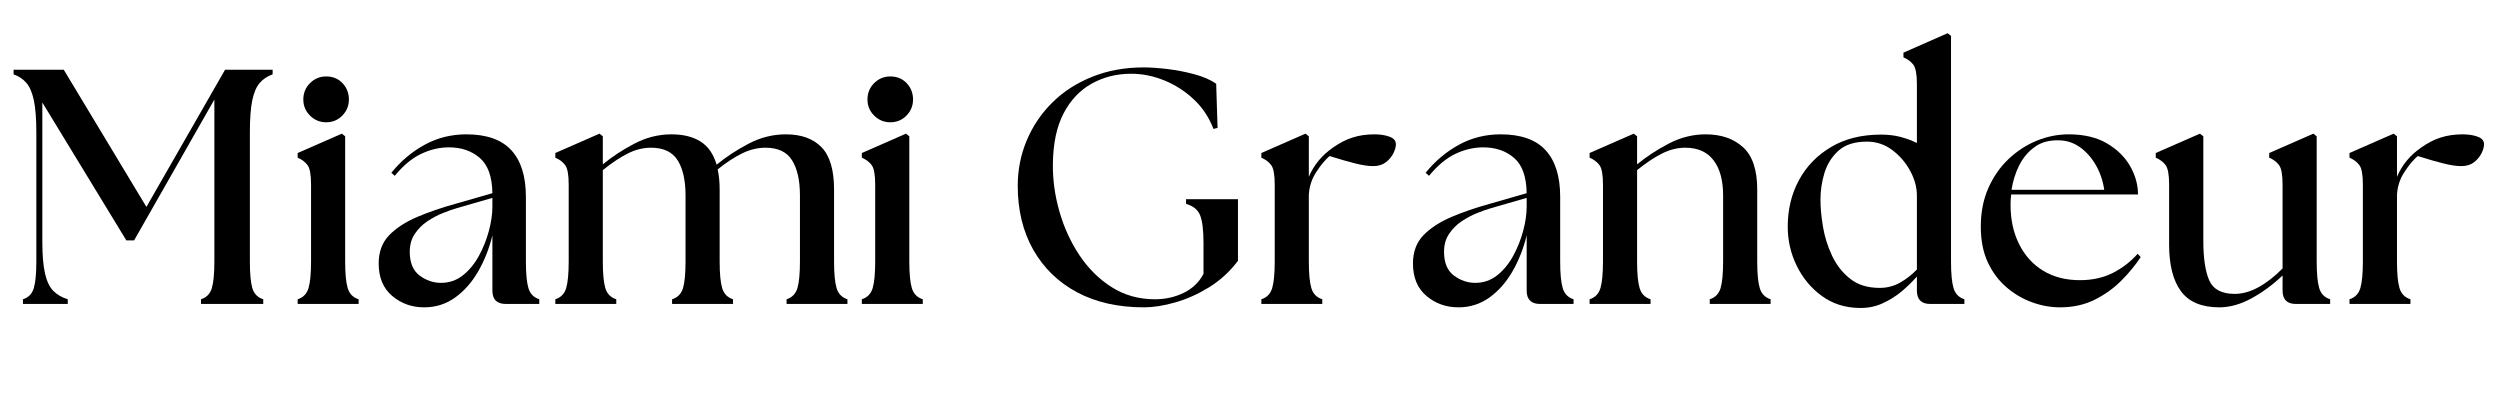 <svg xmlns="http://www.w3.org/2000/svg" xmlns:xlink="http://www.w3.org/1999/xlink" width="600" zoomAndPan="magnify" viewBox="0 0 450 75" height="100" preserveAspectRatio="xMidYMid meet" version="1.0"><defs><g/></defs><g fill="#000000" fill-opacity="1"><g transform="translate(1.603, 54.712)"><g><path d="M 2.531 0 L 2.531 -0.844 C 3.531 -1.164 4.18 -1.836 4.484 -2.859 C 4.785 -3.879 4.938 -5.477 4.938 -7.656 L 4.938 -30.906 C 4.938 -33.352 4.785 -35.281 4.484 -36.688 C 4.18 -38.094 3.727 -39.133 3.125 -39.812 C 2.531 -40.5 1.77 -41.004 0.844 -41.328 L 0.844 -42.156 L 9.875 -42.156 L 24.75 -17.469 L 38.906 -42.156 L 47.469 -42.156 L 47.469 -41.328 C 46.539 -41.004 45.773 -40.5 45.172 -39.812 C 44.566 -39.133 44.113 -38.094 43.812 -36.688 C 43.52 -35.281 43.375 -33.352 43.375 -30.906 L 43.375 -7.656 C 43.375 -5.477 43.52 -3.879 43.812 -2.859 C 44.113 -1.836 44.77 -1.164 45.781 -0.844 L 45.781 0 L 34.578 0 L 34.578 -0.844 C 35.578 -1.164 36.227 -1.836 36.531 -2.859 C 36.832 -3.879 36.984 -5.477 36.984 -7.656 L 36.984 -36.797 L 22.531 -11.438 L 21.141 -11.438 L 6.016 -36.266 L 6.016 -11.266 C 6.016 -8.816 6.176 -6.891 6.5 -5.484 C 6.82 -4.078 7.32 -3.031 8 -2.344 C 8.688 -1.664 9.551 -1.164 10.594 -0.844 L 10.594 0 Z M 2.531 0 "/></g></g></g><g fill="#000000" fill-opacity="1"><g transform="translate(51.895, 54.712)"><g><path d="M 1.688 0 L 1.688 -0.844 C 2.688 -1.164 3.336 -1.836 3.641 -2.859 C 3.941 -3.879 4.094 -5.477 4.094 -7.656 L 4.094 -21.5 C 4.094 -23.27 3.879 -24.438 3.453 -25 C 3.035 -25.562 2.445 -26.004 1.688 -26.328 L 1.688 -27.172 L 9.641 -30.656 L 10.234 -30.172 L 10.234 -7.656 C 10.234 -5.477 10.383 -3.879 10.688 -2.859 C 10.988 -1.836 11.645 -1.164 12.656 -0.844 L 12.656 0 Z M 2.703 -36.797 C 2.703 -37.961 3.102 -38.945 3.906 -39.75 C 4.719 -40.551 5.688 -40.953 6.812 -40.953 C 8.008 -40.953 8.988 -40.551 9.75 -39.75 C 10.52 -38.945 10.906 -37.961 10.906 -36.797 C 10.906 -35.672 10.508 -34.707 9.719 -33.906 C 8.938 -33.102 7.969 -32.703 6.812 -32.703 C 5.688 -32.703 4.719 -33.102 3.906 -33.906 C 3.102 -34.707 2.703 -35.672 2.703 -36.797 Z M 2.703 -36.797 "/></g></g></g><g fill="#000000" fill-opacity="1"><g transform="translate(66.35, 54.712)"><g><path d="M 24.703 0 C 23.086 0 22.281 -0.801 22.281 -2.406 L 22.281 -12.344 C 21.719 -10.02 20.875 -7.875 19.75 -5.906 C 18.625 -3.938 17.238 -2.359 15.594 -1.172 C 13.945 0.016 12.082 0.609 10 0.609 C 7.789 0.609 5.875 -0.07 4.25 -1.438 C 2.625 -2.812 1.812 -4.758 1.812 -7.281 C 1.812 -9.375 2.441 -11.07 3.703 -12.375 C 4.973 -13.676 6.648 -14.77 8.734 -15.656 C 10.816 -16.539 13.102 -17.328 15.594 -18.016 L 22.281 -19.938 C 22.238 -22.906 21.484 -25.02 20.016 -26.281 C 18.555 -27.551 16.703 -28.188 14.453 -28.188 C 12.766 -28.188 11.098 -27.797 9.453 -27.016 C 7.805 -26.234 6.223 -24.914 4.703 -23.062 L 4.094 -23.609 C 5.781 -25.703 7.77 -27.379 10.062 -28.641 C 12.352 -29.898 14.863 -30.531 17.594 -30.531 C 21.238 -30.531 23.938 -29.578 25.688 -27.672 C 27.438 -25.766 28.312 -22.969 28.312 -19.281 L 28.312 -7.656 C 28.312 -5.477 28.461 -3.879 28.766 -2.859 C 29.066 -1.836 29.719 -1.164 30.719 -0.844 L 30.719 0 Z M 7.406 -9.391 C 7.406 -7.422 8 -5.992 9.188 -5.109 C 10.375 -4.234 11.648 -3.797 13.016 -3.797 C 14.492 -3.797 15.805 -4.242 16.953 -5.141 C 18.098 -6.047 19.062 -7.211 19.844 -8.641 C 20.625 -10.066 21.223 -11.562 21.641 -13.125 C 22.066 -14.695 22.281 -16.164 22.281 -17.531 L 22.281 -19.094 L 15.844 -17.234 C 15.113 -17.023 14.273 -16.727 13.328 -16.344 C 12.391 -15.969 11.469 -15.477 10.562 -14.875 C 9.664 -14.27 8.914 -13.516 8.312 -12.609 C 7.707 -11.711 7.406 -10.641 7.406 -9.391 Z M 7.406 -9.391 "/></g></g></g><g fill="#000000" fill-opacity="1"><g transform="translate(98.272, 54.712)"><g><path d="M 1.688 0 L 1.688 -0.844 C 2.688 -1.164 3.336 -1.836 3.641 -2.859 C 3.941 -3.879 4.094 -5.477 4.094 -7.656 L 4.094 -21.5 C 4.094 -23.27 3.879 -24.438 3.453 -25 C 3.035 -25.562 2.445 -26.004 1.688 -26.328 L 1.688 -27.172 L 9.641 -30.656 L 10.234 -30.172 L 10.234 -25.125 C 11.879 -26.488 13.766 -27.727 15.891 -28.844 C 18.023 -29.969 20.258 -30.531 22.594 -30.531 C 24.719 -30.531 26.461 -30.098 27.828 -29.234 C 29.191 -28.379 30.156 -26.988 30.719 -25.062 C 32.363 -26.426 34.258 -27.676 36.406 -28.812 C 38.562 -29.957 40.82 -30.531 43.188 -30.531 C 45.957 -30.531 48.094 -29.758 49.594 -28.219 C 51.102 -26.676 51.859 -24.133 51.859 -20.594 L 51.859 -7.656 C 51.859 -5.477 52.008 -3.879 52.312 -2.859 C 52.613 -1.836 53.266 -1.164 54.266 -0.844 L 54.266 0 L 43.312 0 L 43.312 -0.844 C 44.312 -1.164 44.961 -1.836 45.266 -2.859 C 45.566 -3.879 45.719 -5.477 45.719 -7.656 L 45.719 -19.516 C 45.719 -22.242 45.242 -24.359 44.297 -25.859 C 43.359 -27.367 41.766 -28.125 39.516 -28.125 C 38.109 -28.125 36.723 -27.789 35.359 -27.125 C 33.992 -26.469 32.508 -25.5 30.906 -24.219 C 31.145 -23.133 31.266 -21.926 31.266 -20.594 L 31.266 -7.656 C 31.266 -5.477 31.414 -3.879 31.719 -2.859 C 32.02 -1.836 32.672 -1.164 33.672 -0.844 L 33.672 0 L 22.703 0 L 22.703 -0.844 C 23.711 -1.164 24.367 -1.836 24.672 -2.859 C 24.973 -3.879 25.125 -5.477 25.125 -7.656 L 25.125 -19.516 C 25.125 -22.242 24.648 -24.359 23.703 -25.859 C 22.754 -27.367 21.156 -28.125 18.906 -28.125 C 17.508 -28.125 16.125 -27.781 14.75 -27.094 C 13.383 -26.414 11.879 -25.414 10.234 -24.094 L 10.234 -7.656 C 10.234 -5.477 10.383 -3.879 10.688 -2.859 C 10.988 -1.836 11.645 -1.164 12.656 -0.844 L 12.656 0 Z M 1.688 0 "/></g></g></g><g fill="#000000" fill-opacity="1"><g transform="translate(153.442, 54.712)"><g><path d="M 1.688 0 L 1.688 -0.844 C 2.688 -1.164 3.336 -1.836 3.641 -2.859 C 3.941 -3.879 4.094 -5.477 4.094 -7.656 L 4.094 -21.5 C 4.094 -23.27 3.879 -24.438 3.453 -25 C 3.035 -25.562 2.445 -26.004 1.688 -26.328 L 1.688 -27.172 L 9.641 -30.656 L 10.234 -30.172 L 10.234 -7.656 C 10.234 -5.477 10.383 -3.879 10.688 -2.859 C 10.988 -1.836 11.645 -1.164 12.656 -0.844 L 12.656 0 Z M 2.703 -36.797 C 2.703 -37.961 3.102 -38.945 3.906 -39.75 C 4.719 -40.551 5.688 -40.953 6.812 -40.953 C 8.008 -40.953 8.988 -40.551 9.75 -39.75 C 10.52 -38.945 10.906 -37.961 10.906 -36.797 C 10.906 -35.672 10.508 -34.707 9.719 -33.906 C 8.938 -33.102 7.969 -32.703 6.812 -32.703 C 5.688 -32.703 4.719 -33.102 3.906 -33.906 C 3.102 -34.707 2.703 -35.672 2.703 -36.797 Z M 2.703 -36.797 "/></g></g></g><g fill="#000000" fill-opacity="1"><g transform="translate(167.897, 54.712)"><g/></g></g><g fill="#000000" fill-opacity="1"><g transform="translate(179.943, 54.712)"><g><path d="M 25.969 0.609 C 21.344 0.609 17.332 -0.289 13.938 -2.094 C 10.551 -3.906 7.922 -6.457 6.047 -9.75 C 4.18 -13.051 3.25 -16.891 3.25 -21.266 C 3.25 -24.148 3.789 -26.879 4.875 -29.453 C 5.957 -32.023 7.492 -34.297 9.484 -36.266 C 11.473 -38.234 13.863 -39.773 16.656 -40.891 C 19.445 -42.016 22.531 -42.578 25.906 -42.578 C 27.145 -42.578 28.586 -42.477 30.234 -42.281 C 31.879 -42.082 33.484 -41.77 35.047 -41.344 C 36.617 -40.926 37.926 -40.359 38.969 -39.641 L 39.219 -31.688 L 38.484 -31.5 C 37.68 -33.594 36.5 -35.367 34.938 -36.828 C 33.375 -38.297 31.609 -39.43 29.641 -40.234 C 27.672 -41.035 25.68 -41.438 23.672 -41.438 C 21.055 -41.438 18.688 -40.844 16.562 -39.656 C 14.438 -38.477 12.75 -36.691 11.5 -34.297 C 10.258 -31.91 9.617 -28.891 9.578 -25.234 C 9.535 -22.391 9.926 -19.531 10.75 -16.656 C 11.57 -13.781 12.773 -11.148 14.359 -8.766 C 15.953 -6.379 17.891 -4.461 20.172 -3.016 C 22.461 -1.566 25.055 -0.844 27.953 -0.844 C 29.836 -0.844 31.57 -1.234 33.156 -2.016 C 34.738 -2.797 35.914 -3.93 36.688 -5.422 L 36.688 -10.906 C 36.688 -13.27 36.484 -14.953 36.078 -15.953 C 35.68 -16.961 34.836 -17.648 33.547 -18.016 L 33.547 -18.859 L 42.891 -18.859 L 42.891 -7.766 C 41.398 -5.797 39.648 -4.195 37.641 -2.969 C 35.641 -1.75 33.613 -0.848 31.562 -0.266 C 29.508 0.316 27.645 0.609 25.969 0.609 Z M 25.969 0.609 "/></g></g></g><g fill="#000000" fill-opacity="1"><g transform="translate(225.356, 54.712)"><g><path d="M 1.688 0 L 1.688 -0.844 C 2.688 -1.164 3.336 -1.836 3.641 -2.859 C 3.941 -3.879 4.094 -5.477 4.094 -7.656 L 4.094 -21.5 C 4.094 -23.27 3.879 -24.438 3.453 -25 C 3.035 -25.562 2.445 -26.004 1.688 -26.328 L 1.688 -27.172 L 9.641 -30.656 L 10.234 -30.172 L 10.234 -22.891 C 11.16 -25.055 12.629 -26.82 14.641 -28.188 C 15.766 -28.988 16.914 -29.578 18.094 -29.953 C 19.281 -30.336 20.598 -30.531 22.047 -30.531 C 23.086 -30.531 23.988 -30.391 24.75 -30.109 C 25.52 -29.836 25.906 -29.379 25.906 -28.734 C 25.906 -28.285 25.754 -27.75 25.453 -27.125 C 25.148 -26.508 24.695 -25.969 24.094 -25.5 C 23.488 -25.039 22.727 -24.812 21.812 -24.812 C 20.969 -24.812 19.93 -24.961 18.703 -25.266 C 17.473 -25.566 15.895 -26.02 13.969 -26.625 C 13.207 -25.977 12.414 -25.031 11.594 -23.781 C 10.77 -22.539 10.316 -21.16 10.234 -19.641 L 10.234 -7.656 C 10.234 -5.477 10.383 -3.879 10.688 -2.859 C 10.988 -1.836 11.645 -1.164 12.656 -0.844 L 12.656 0 Z M 1.688 0 "/></g></g></g><g fill="#000000" fill-opacity="1"><g transform="translate(252.52, 54.712)"><g><path d="M 24.703 0 C 23.086 0 22.281 -0.801 22.281 -2.406 L 22.281 -12.344 C 21.719 -10.02 20.875 -7.875 19.75 -5.906 C 18.625 -3.938 17.238 -2.359 15.594 -1.172 C 13.945 0.016 12.082 0.609 10 0.609 C 7.789 0.609 5.875 -0.07 4.25 -1.438 C 2.625 -2.812 1.812 -4.758 1.812 -7.281 C 1.812 -9.375 2.441 -11.07 3.703 -12.375 C 4.973 -13.676 6.648 -14.77 8.734 -15.656 C 10.816 -16.539 13.102 -17.328 15.594 -18.016 L 22.281 -19.938 C 22.238 -22.906 21.484 -25.02 20.016 -26.281 C 18.555 -27.551 16.703 -28.188 14.453 -28.188 C 12.766 -28.188 11.098 -27.797 9.453 -27.016 C 7.805 -26.234 6.223 -24.914 4.703 -23.062 L 4.094 -23.609 C 5.781 -25.703 7.77 -27.379 10.062 -28.641 C 12.352 -29.898 14.863 -30.531 17.594 -30.531 C 21.238 -30.531 23.938 -29.578 25.688 -27.672 C 27.438 -25.766 28.312 -22.969 28.312 -19.281 L 28.312 -7.656 C 28.312 -5.477 28.461 -3.879 28.766 -2.859 C 29.066 -1.836 29.719 -1.164 30.719 -0.844 L 30.719 0 Z M 7.406 -9.391 C 7.406 -7.422 8 -5.992 9.188 -5.109 C 10.375 -4.234 11.648 -3.797 13.016 -3.797 C 14.492 -3.797 15.805 -4.242 16.953 -5.141 C 18.098 -6.047 19.062 -7.211 19.844 -8.641 C 20.625 -10.066 21.223 -11.562 21.641 -13.125 C 22.066 -14.695 22.281 -16.164 22.281 -17.531 L 22.281 -19.094 L 15.844 -17.234 C 15.113 -17.023 14.273 -16.727 13.328 -16.344 C 12.391 -15.969 11.469 -15.477 10.562 -14.875 C 9.664 -14.27 8.914 -13.516 8.312 -12.609 C 7.707 -11.711 7.406 -10.641 7.406 -9.391 Z M 7.406 -9.391 "/></g></g></g><g fill="#000000" fill-opacity="1"><g transform="translate(284.442, 54.712)"><g><path d="M 1.688 0 L 1.688 -0.844 C 2.688 -1.164 3.336 -1.836 3.641 -2.859 C 3.941 -3.879 4.094 -5.477 4.094 -7.656 L 4.094 -21.5 C 4.094 -23.27 3.879 -24.438 3.453 -25 C 3.035 -25.562 2.445 -26.004 1.688 -26.328 L 1.688 -27.172 L 9.641 -30.656 L 10.234 -30.172 L 10.234 -25.125 C 11.879 -26.488 13.766 -27.727 15.891 -28.844 C 18.023 -29.969 20.258 -30.531 22.594 -30.531 C 25.363 -30.531 27.598 -29.758 29.297 -28.219 C 31.004 -26.676 31.859 -24.133 31.859 -20.594 L 31.859 -7.656 C 31.859 -5.477 32.008 -3.879 32.312 -2.859 C 32.613 -1.836 33.266 -1.164 34.266 -0.844 L 34.266 0 L 23.312 0 L 23.312 -0.844 C 24.312 -1.164 24.961 -1.836 25.266 -2.859 C 25.566 -3.879 25.719 -5.477 25.719 -7.656 L 25.719 -19.516 C 25.719 -22.242 25.145 -24.359 24 -25.859 C 22.852 -27.367 21.156 -28.125 18.906 -28.125 C 17.508 -28.125 16.125 -27.781 14.75 -27.094 C 13.383 -26.414 11.879 -25.414 10.234 -24.094 L 10.234 -7.656 C 10.234 -5.477 10.383 -3.879 10.688 -2.859 C 10.988 -1.836 11.645 -1.164 12.656 -0.844 L 12.656 0 Z M 1.688 0 "/></g></g></g><g fill="#000000" fill-opacity="1"><g transform="translate(319.917, 54.712)"><g><path d="M 14.703 0.719 C 12.172 0.676 9.941 -0.039 8.016 -1.438 C 6.086 -2.844 4.582 -4.648 3.5 -6.859 C 2.414 -9.066 1.875 -11.422 1.875 -13.922 C 1.875 -17.004 2.547 -19.789 3.891 -22.281 C 5.234 -24.77 7.16 -26.758 9.672 -28.25 C 12.18 -29.738 15.18 -30.484 18.672 -30.484 C 19.953 -30.484 21.125 -30.344 22.188 -30.062 C 23.258 -29.781 24.238 -29.414 25.125 -28.969 L 25.125 -39.578 C 25.125 -41.336 24.91 -42.5 24.484 -43.062 C 24.066 -43.625 23.473 -44.066 22.703 -44.391 L 22.703 -45.234 L 30.656 -48.734 L 31.266 -48.25 L 31.266 -7.656 C 31.266 -5.477 31.414 -3.879 31.719 -2.859 C 32.02 -1.836 32.672 -1.164 33.672 -0.844 L 33.672 0 L 27.531 0 C 25.926 0 25.125 -0.801 25.125 -2.406 L 25.125 -4.938 C 24.352 -4.051 23.445 -3.164 22.406 -2.281 C 21.363 -1.406 20.195 -0.676 18.906 -0.094 C 17.625 0.488 16.223 0.758 14.703 0.719 Z M 7.766 -18.797 C 7.766 -17.348 7.914 -15.719 8.219 -13.906 C 8.52 -12.102 9.062 -10.367 9.844 -8.703 C 10.625 -7.035 11.707 -5.648 13.094 -4.547 C 14.477 -3.441 16.258 -2.891 18.438 -2.891 C 19.758 -2.891 20.984 -3.207 22.109 -3.844 C 23.234 -4.488 24.238 -5.273 25.125 -6.203 L 25.125 -19.516 C 25.125 -21.004 24.719 -22.488 23.906 -23.969 C 23.102 -25.457 22.031 -26.703 20.688 -27.703 C 19.344 -28.711 17.828 -29.219 16.141 -29.219 C 13.93 -29.219 12.223 -28.676 11.016 -27.594 C 9.816 -26.508 8.973 -25.172 8.484 -23.578 C 8.004 -21.992 7.766 -20.398 7.766 -18.797 Z M 7.766 -18.797 "/></g></g></g><g fill="#000000" fill-opacity="1"><g transform="translate(354.669, 54.712)"><g><path d="M 16.141 0.609 C 14.453 0.609 12.773 0.305 11.109 -0.297 C 9.441 -0.898 7.906 -1.801 6.5 -3 C 5.094 -4.207 3.969 -5.711 3.125 -7.516 C 2.289 -9.328 1.875 -11.461 1.875 -13.922 C 1.875 -16.484 2.32 -18.785 3.219 -20.828 C 4.125 -22.879 5.336 -24.629 6.859 -26.078 C 8.391 -27.523 10.086 -28.629 11.953 -29.391 C 13.816 -30.148 15.734 -30.531 17.703 -30.531 C 20.441 -30.531 22.734 -29.988 24.578 -28.906 C 26.422 -27.82 27.812 -26.457 28.75 -24.812 C 29.695 -23.164 30.172 -21.461 30.172 -19.703 L 7.344 -19.703 C 7.301 -19.379 7.27 -19.055 7.25 -18.734 C 7.238 -18.41 7.234 -18.086 7.234 -17.766 C 7.234 -15.16 7.742 -12.832 8.766 -10.781 C 9.785 -8.727 11.227 -7.129 13.094 -5.984 C 14.969 -4.848 17.172 -4.281 19.703 -4.281 C 21.941 -4.281 23.926 -4.719 25.656 -5.594 C 27.383 -6.477 28.867 -7.625 30.109 -9.031 L 30.656 -8.438 C 29.738 -7.031 28.594 -5.633 27.219 -4.25 C 25.852 -2.863 24.25 -1.707 22.406 -0.781 C 20.562 0.145 18.473 0.609 16.141 0.609 Z M 7.406 -20.547 L 24.094 -20.547 C 23.852 -22.191 23.344 -23.688 22.562 -25.031 C 21.781 -26.375 20.816 -27.445 19.672 -28.25 C 18.523 -29.051 17.25 -29.453 15.844 -29.453 C 14.156 -29.492 12.727 -29.094 11.562 -28.25 C 10.395 -27.406 9.469 -26.301 8.781 -24.938 C 8.102 -23.57 7.645 -22.109 7.406 -20.547 Z M 7.406 -20.547 "/></g></g></g><g fill="#000000" fill-opacity="1"><g transform="translate(386.832, 54.712)"><g><path d="M 12.656 0.609 C 9.477 0.609 7.176 -0.352 5.75 -2.281 C 4.32 -4.219 3.609 -7.008 3.609 -10.656 L 3.609 -21.5 C 3.609 -23.27 3.395 -24.438 2.969 -25 C 2.551 -25.562 1.961 -26.004 1.203 -26.328 L 1.203 -27.172 L 9.156 -30.656 L 9.766 -30.172 L 9.766 -11.438 C 9.766 -8.227 10.125 -5.82 10.844 -4.219 C 11.562 -2.613 13.086 -1.812 15.422 -1.812 C 16.785 -1.812 18.191 -2.203 19.641 -2.984 C 21.086 -3.766 22.551 -4.898 24.031 -6.391 L 24.031 -21.5 C 24.031 -23.27 23.816 -24.438 23.391 -25 C 22.973 -25.562 22.383 -26.004 21.625 -26.328 L 21.625 -27.172 L 29.578 -30.656 L 30.172 -30.172 L 30.172 -7.656 C 30.172 -5.477 30.32 -3.879 30.625 -2.859 C 30.926 -1.836 31.582 -1.164 32.594 -0.844 L 32.594 0 L 26.438 0 C 24.832 0 24.031 -0.801 24.031 -2.406 L 24.031 -5.125 C 22.301 -3.477 20.441 -2.109 18.453 -1.016 C 16.473 0.066 14.539 0.609 12.656 0.609 Z M 12.656 0.609 "/></g></g></g><g fill="#000000" fill-opacity="1"><g transform="translate(421.223, 54.712)"><g><path d="M 1.688 0 L 1.688 -0.844 C 2.688 -1.164 3.336 -1.836 3.641 -2.859 C 3.941 -3.879 4.094 -5.477 4.094 -7.656 L 4.094 -21.5 C 4.094 -23.27 3.879 -24.438 3.453 -25 C 3.035 -25.562 2.445 -26.004 1.688 -26.328 L 1.688 -27.172 L 9.641 -30.656 L 10.234 -30.172 L 10.234 -22.891 C 11.16 -25.055 12.629 -26.82 14.641 -28.188 C 15.766 -28.988 16.914 -29.578 18.094 -29.953 C 19.281 -30.336 20.598 -30.531 22.047 -30.531 C 23.086 -30.531 23.988 -30.391 24.75 -30.109 C 25.52 -29.836 25.906 -29.379 25.906 -28.734 C 25.906 -28.285 25.754 -27.75 25.453 -27.125 C 25.148 -26.508 24.695 -25.969 24.094 -25.5 C 23.488 -25.039 22.727 -24.812 21.812 -24.812 C 20.969 -24.812 19.93 -24.961 18.703 -25.266 C 17.473 -25.566 15.895 -26.02 13.969 -26.625 C 13.207 -25.977 12.414 -25.031 11.594 -23.781 C 10.77 -22.539 10.316 -21.16 10.234 -19.641 L 10.234 -7.656 C 10.234 -5.477 10.383 -3.879 10.688 -2.859 C 10.988 -1.836 11.645 -1.164 12.656 -0.844 L 12.656 0 Z M 1.688 0 "/></g></g></g></svg>